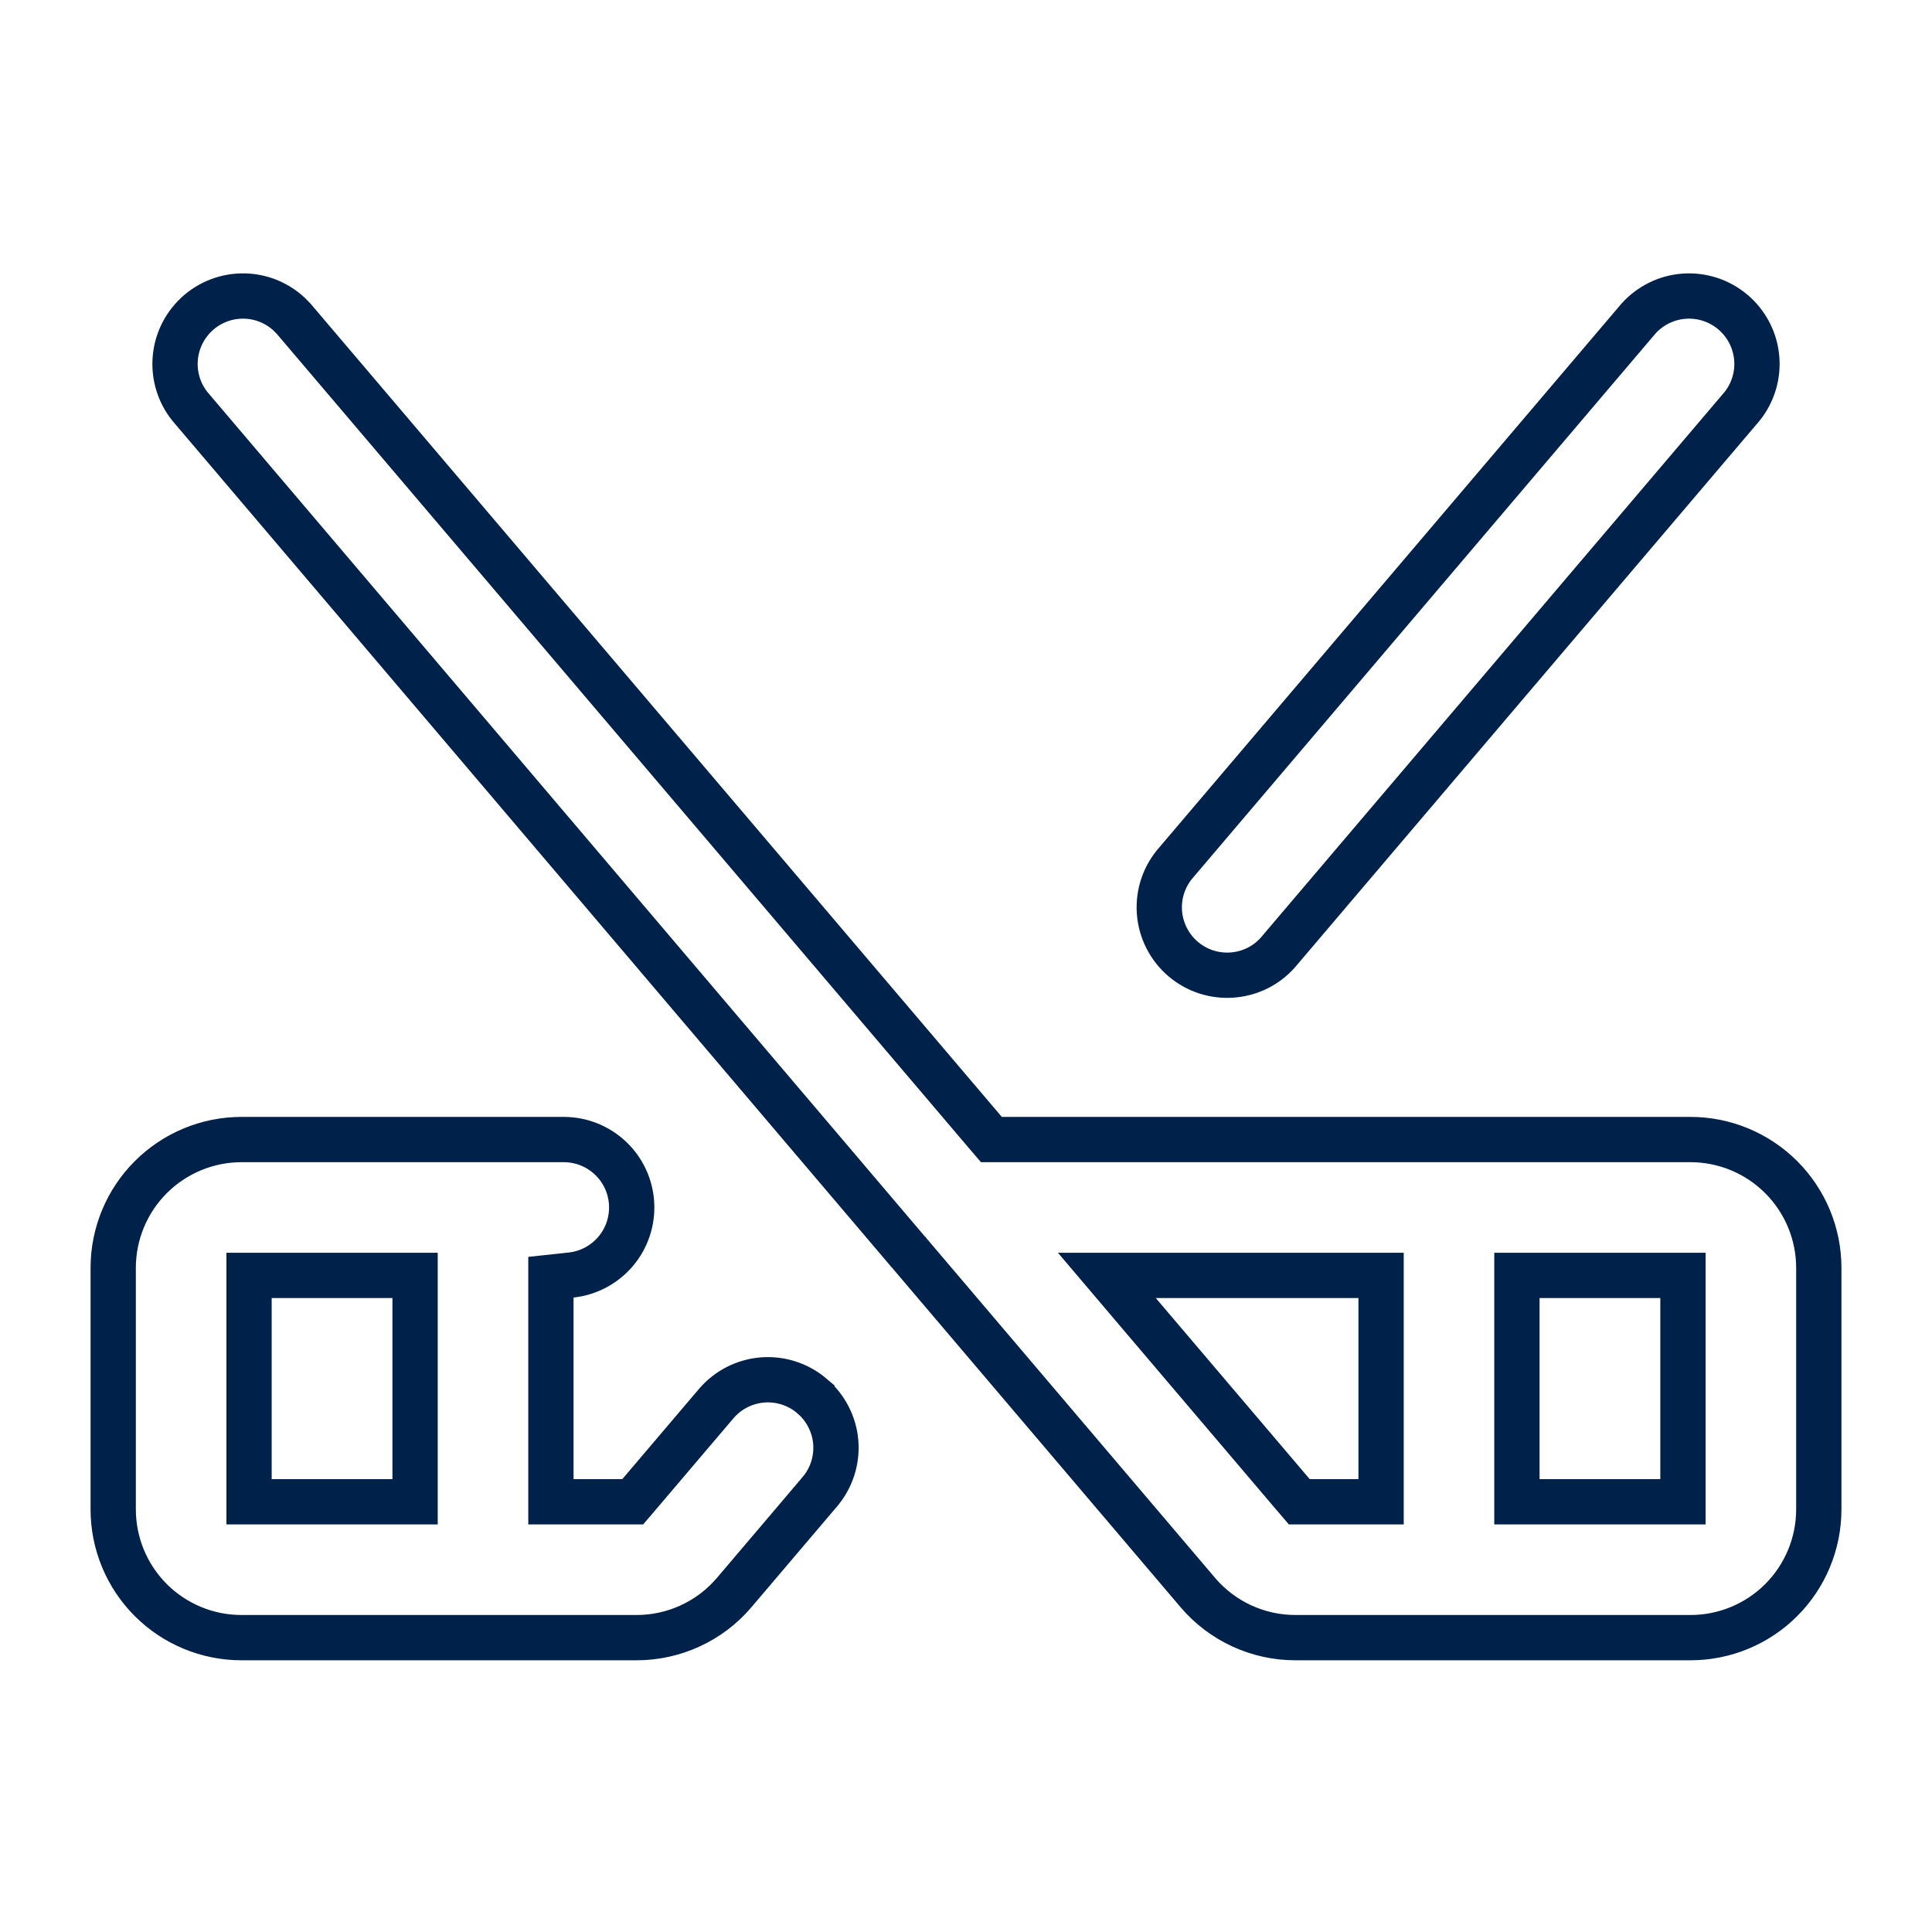 <svg width="64" height="64" viewBox="0 0 64 64" fill="none" xmlns="http://www.w3.org/2000/svg">
<path d="M8.202 9.811C8.715 9.846 9.198 10.056 9.572 10.401L9.726 10.557L32.616 37.486L32.841 37.749H56C57.127 37.749 58.208 38.198 59.005 38.995C59.802 39.792 60.25 40.873 60.25 41.999V49.999C60.25 51.127 59.802 52.208 59.005 53.005C58.208 53.802 57.127 54.249 56 54.249H42.924C42.309 54.251 41.7 54.119 41.141 53.862C40.581 53.605 40.084 53.23 39.685 52.762L30.092 41.474L30.09 41.471L30.074 41.455L6.293 13.465C5.927 13.01 5.753 12.429 5.808 11.847C5.862 11.263 6.144 10.723 6.591 10.342C7.038 9.962 7.616 9.771 8.202 9.811ZM8 37.749H18.676C19.251 37.749 19.806 37.97 20.224 38.366C20.642 38.761 20.892 39.303 20.923 39.877C20.954 40.452 20.764 41.018 20.392 41.456C20.019 41.895 19.491 42.175 18.919 42.237L18.25 42.309V49.749H20.959L21.184 49.486L23.724 46.498C24.11 46.044 24.661 45.762 25.256 45.713C25.85 45.665 26.44 45.855 26.895 46.242L26.895 46.243C27.122 46.434 27.308 46.669 27.443 46.932C27.579 47.196 27.662 47.483 27.686 47.779C27.709 48.074 27.674 48.372 27.583 48.654C27.492 48.936 27.345 49.197 27.152 49.422L27.151 49.424L24.315 52.762C23.916 53.23 23.419 53.605 22.859 53.862C22.3 54.119 21.692 54.251 21.076 54.249H8C6.873 54.249 5.792 53.802 4.995 53.005C4.198 52.208 3.75 51.127 3.75 49.999V41.999C3.75 40.873 4.198 39.792 4.995 38.995C5.792 38.198 6.873 37.749 8 37.749ZM8.25 49.749H13.75V42.249H8.25V49.749ZM37.716 43.486L42.816 49.486L43.041 49.749H45.75V42.249H36.666L37.716 43.486ZM50.25 49.749H55.75V42.249H50.25V49.749ZM55.798 9.811C56.384 9.771 56.962 9.962 57.409 10.342C57.856 10.723 58.138 11.263 58.192 11.847C58.247 12.429 58.072 13.009 57.706 13.464L42.413 31.456L42.407 31.463L42.401 31.471C42.213 31.704 41.979 31.898 41.715 32.04C41.45 32.181 41.16 32.269 40.861 32.296C40.562 32.324 40.261 32.292 39.975 32.202C39.688 32.111 39.423 31.964 39.194 31.77C38.966 31.576 38.779 31.338 38.644 31.07C38.508 30.802 38.428 30.51 38.407 30.21C38.387 29.911 38.426 29.61 38.523 29.327C38.621 29.043 38.775 28.781 38.975 28.557L38.986 28.544L54.274 10.557C54.666 10.119 55.212 9.851 55.798 9.811Z" stroke="#00214A" stroke-width="1.5"/>
</svg>
